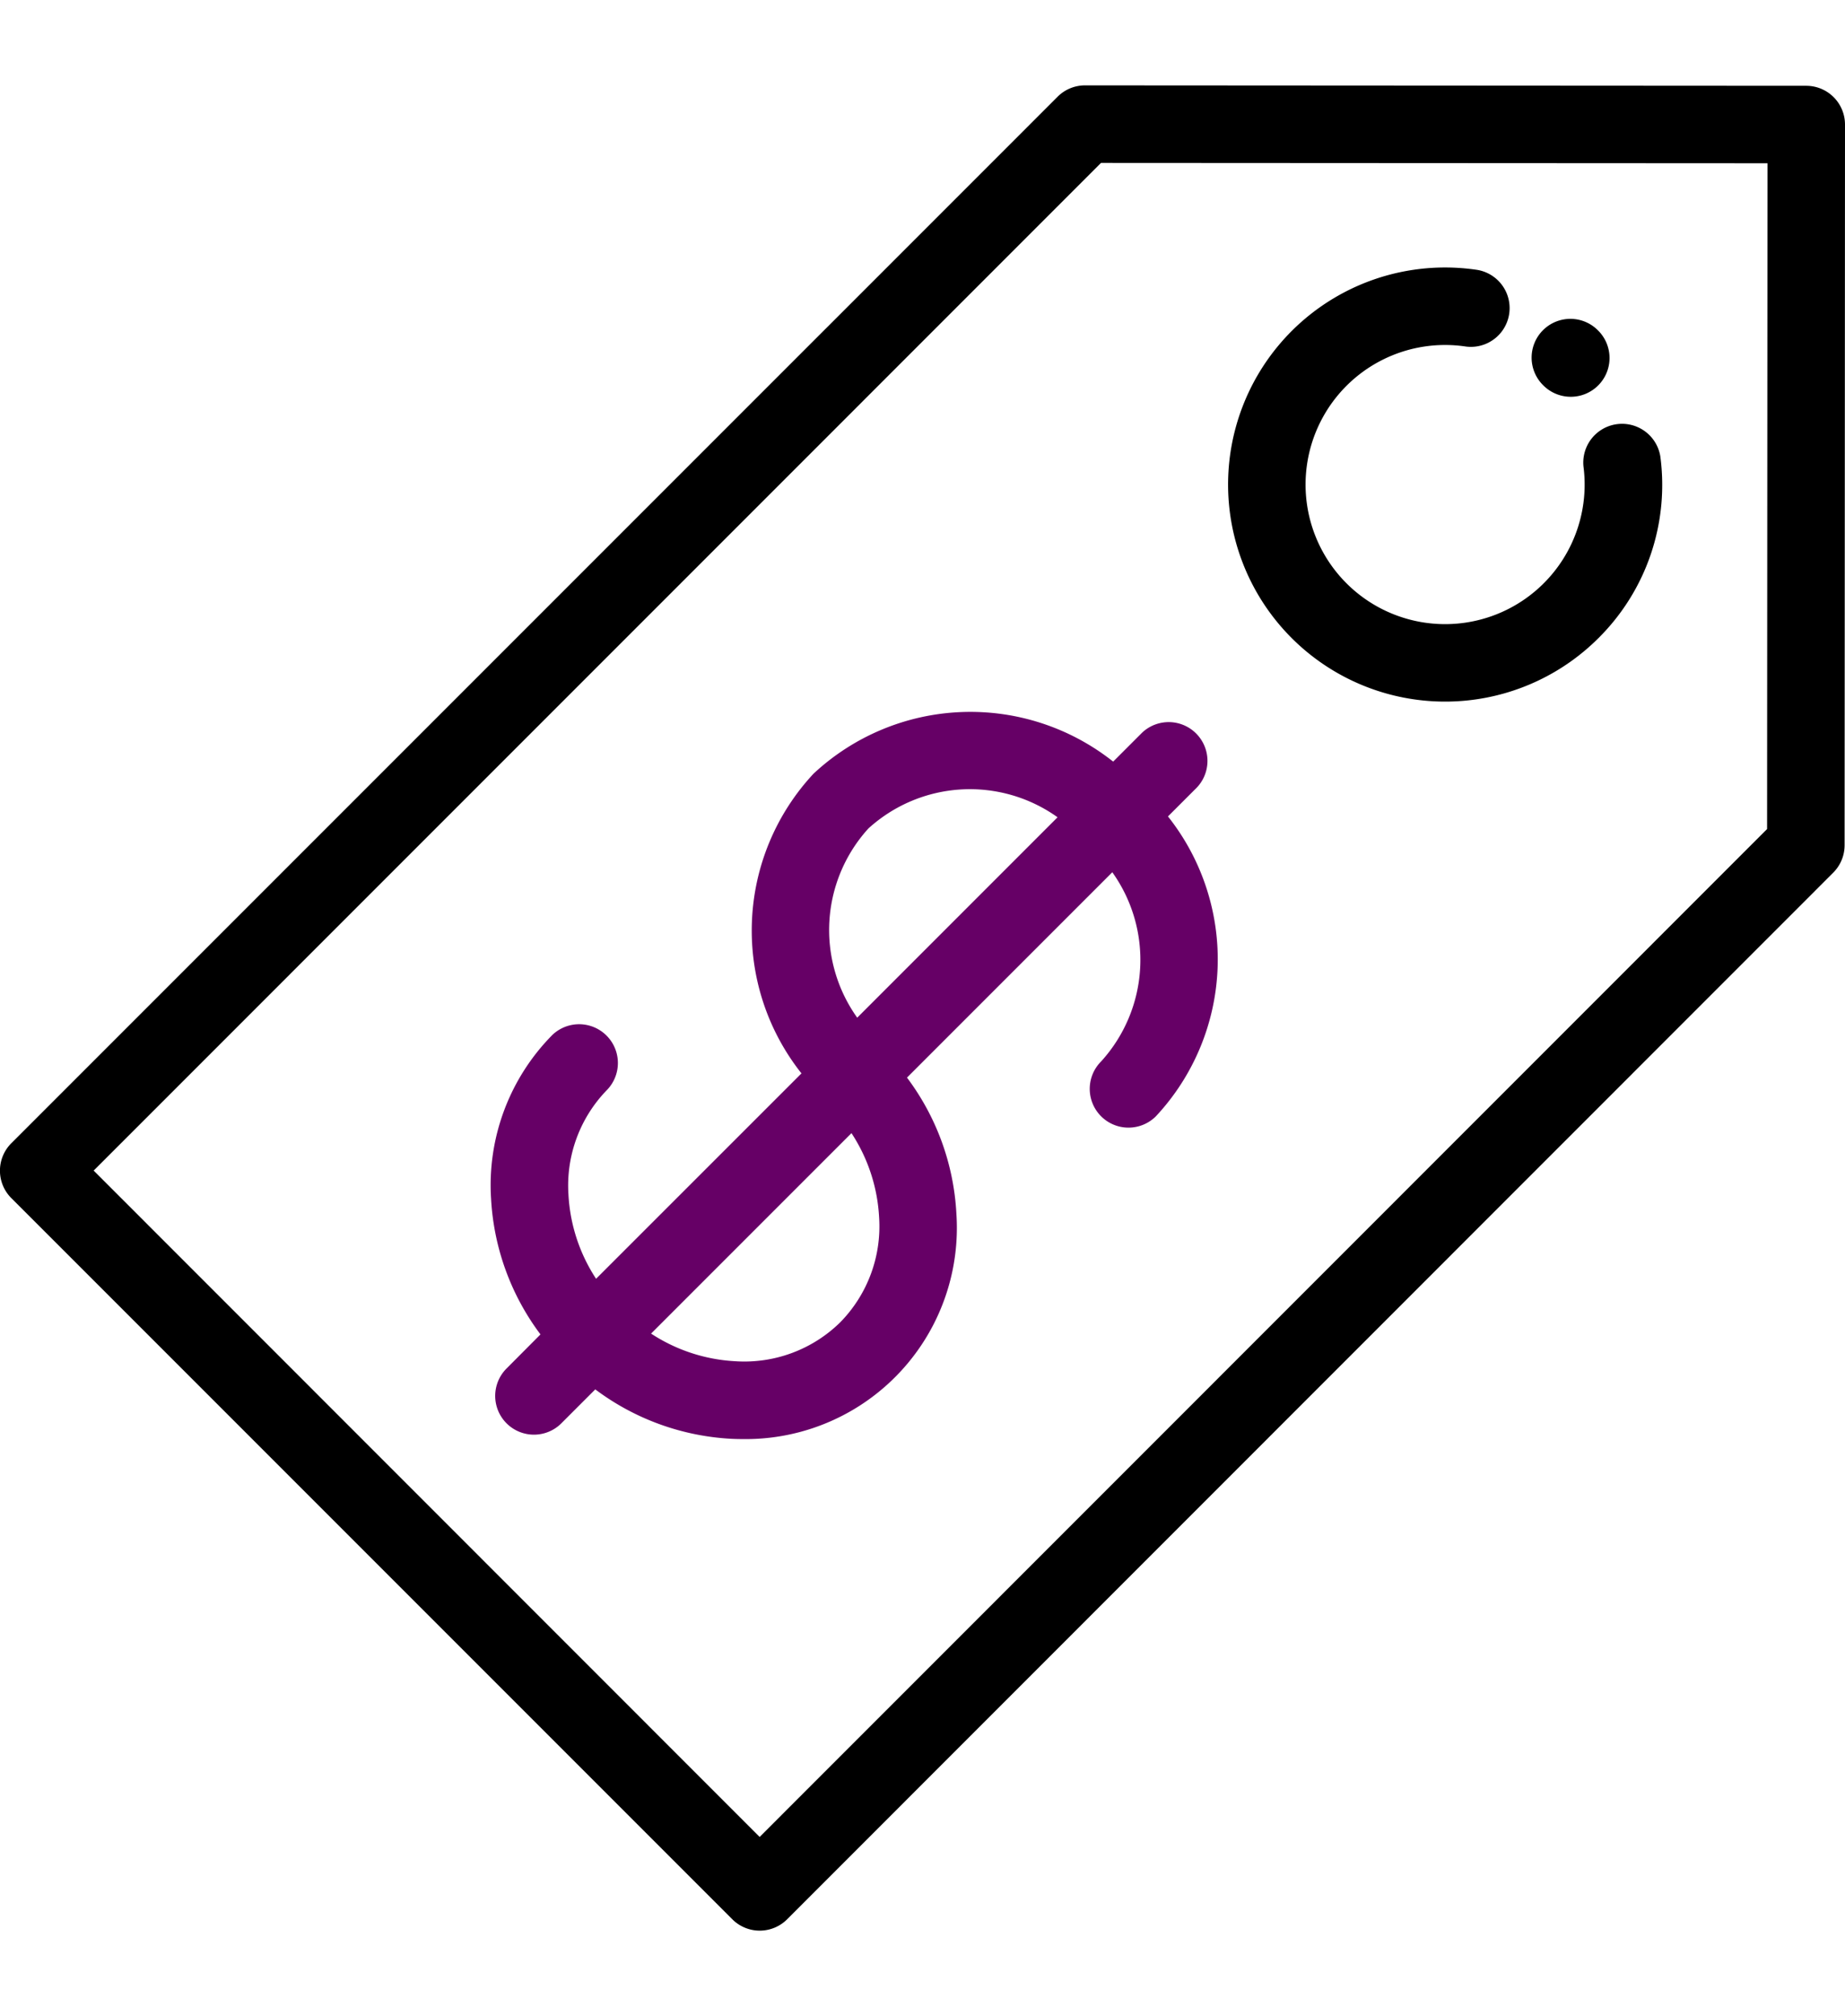 <svg xmlns="http://www.w3.org/2000/svg" xmlns:xlink="http://www.w3.org/1999/xlink" width="65" height="71" viewBox="0 0 65 71"><defs><clipPath id="a"><rect width="65" height="71" transform="translate(35 0.33)" fill="#a71111" stroke="#707070" stroke-width="1"></rect></clipPath></defs><g transform="translate(-35 -0.33)" clip-path="url(#a)"><g transform="translate(35 3.33)"><path d="M58.494,13.077a1.366,1.366,0,0,0-2.708.352,4.916,4.916,0,1,1-4.14-4.223,1.365,1.365,0,0,0,.4-2.7,7.645,7.645,0,1,0,4.268,12.969A7.6,7.6,0,0,0,58.494,13.077Z"></path><path d="M56.332,8.672l-.013-.013a1.366,1.366,0,1,0-1.931,1.931l.013.013a1.366,1.366,0,0,0,1.931-1.931Z"></path><path d="M64.6.422a1.365,1.365,0,0,0-.965-.4L38.224.007h0a1.366,1.366,0,0,0-.965.4L.4,37.265A1.366,1.366,0,0,0,.4,39.2l25.4,25.4a1.366,1.366,0,0,0,1.931,0L64.586,27.735a1.366,1.366,0,0,0,.4-.965L65,1.387A1.365,1.365,0,0,0,64.6.422ZM62.255,26.2,26.763,61.7,3.3,38.23,38.789,2.738l23.48.013Z"></path><path d="M41.148,25.756l1.019-1.019a1.366,1.366,0,0,0-1.931-1.931l-1.019,1.019a8.1,8.1,0,0,0-10.556.425,8.1,8.1,0,0,0-.425,10.556L21,42.04a5.977,5.977,0,0,1-.973-2.962,4.823,4.823,0,0,1,1.369-3.7,1.366,1.366,0,0,0-1.931-1.931A7.52,7.52,0,0,0,17.3,39.21,8.748,8.748,0,0,0,19.041,44L17.846,45.2a1.365,1.365,0,1,0,1.931,1.931l1.195-1.195a8.747,8.747,0,0,0,4.79,1.74q.2.01.407.01a7.44,7.44,0,0,0,7.525-7.941,8.747,8.747,0,0,0-1.74-4.79l7.233-7.233a5.314,5.314,0,0,1-.395,6.664,1.365,1.365,0,1,0,1.931,1.931A8.1,8.1,0,0,0,41.148,25.756ZM29.6,43.575a4.819,4.819,0,0,1-3.7,1.369,5.976,5.976,0,0,1-2.962-.973l7.06-7.06a5.976,5.976,0,0,1,.973,2.962A4.823,4.823,0,0,1,29.6,43.575Zm.6-10.731a5.314,5.314,0,0,1,.394-6.664,5.314,5.314,0,0,1,6.664-.395Z" fill="#606"></path></g></g></svg>
